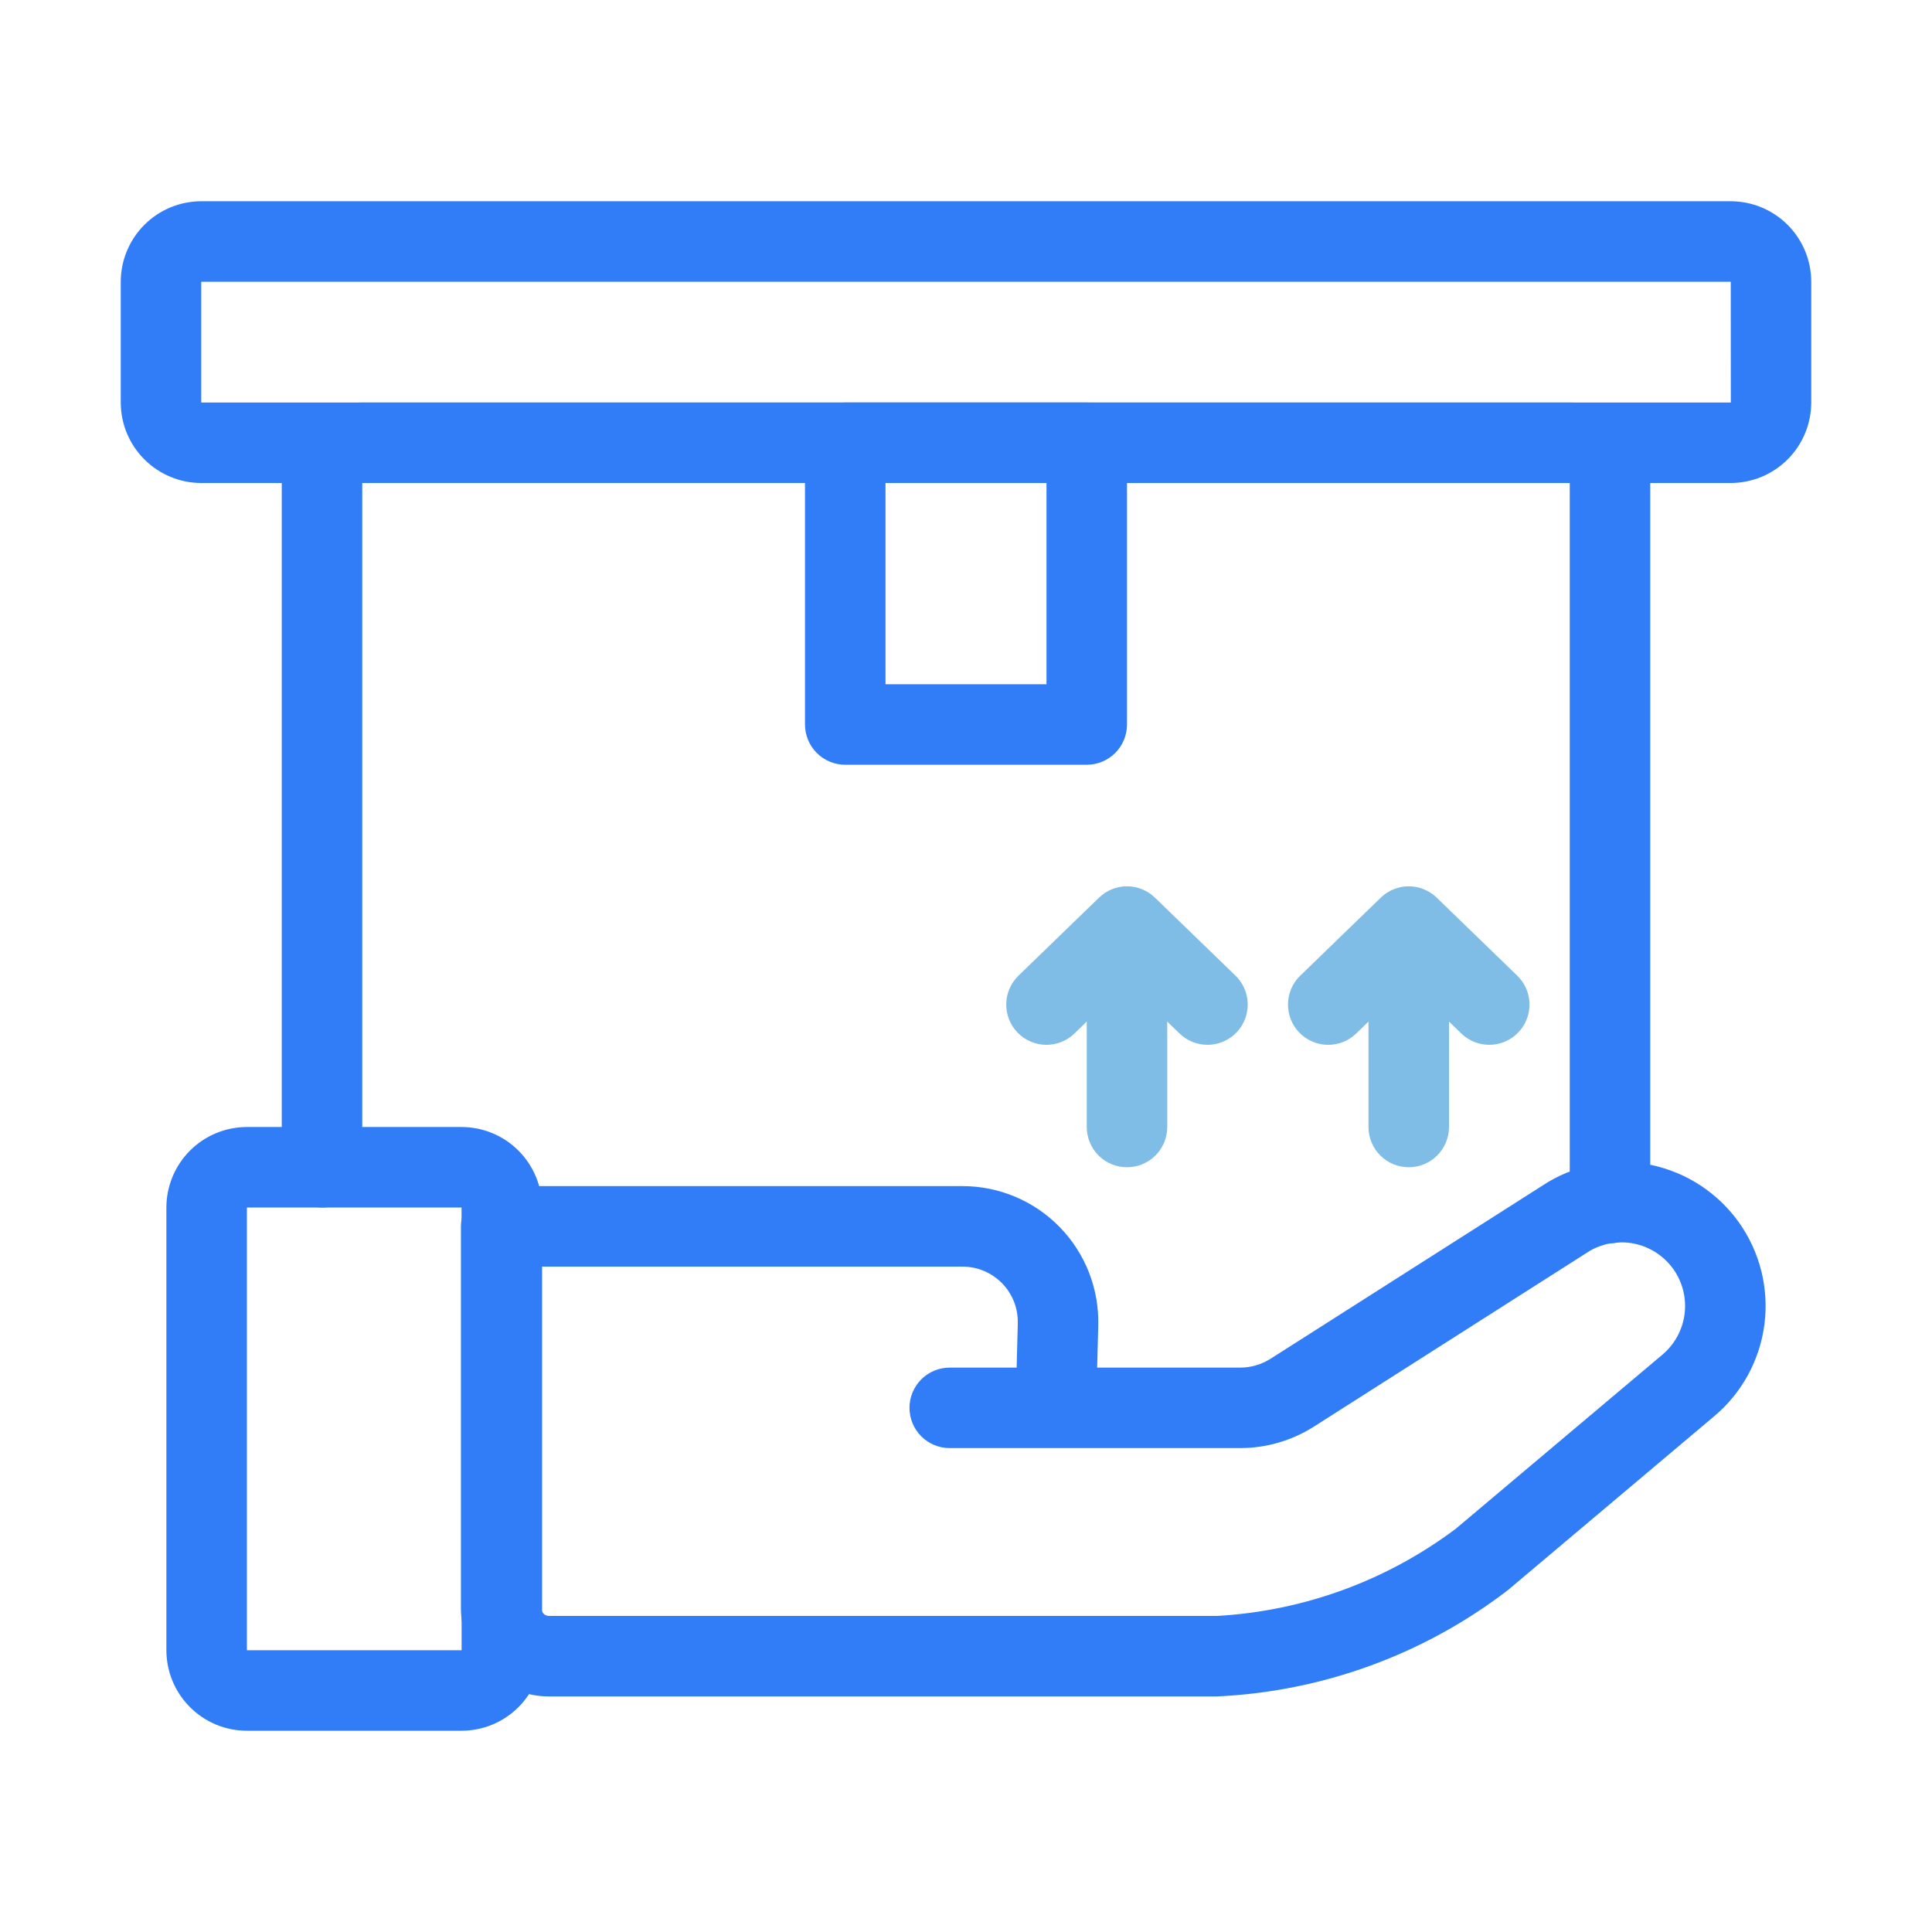 <svg width="68" height="68" viewBox="0 0 68 68" fill="none" xmlns="http://www.w3.org/2000/svg">
<path d="M52.417 36.774C52.048 36.774 51.695 36.631 51.431 36.374L49.583 34.585L47.736 36.374C47.602 36.504 47.444 36.606 47.272 36.675C47.099 36.743 46.914 36.777 46.728 36.775C46.541 36.772 46.358 36.732 46.187 36.658C46.016 36.585 45.861 36.478 45.732 36.344C45.602 36.211 45.5 36.053 45.432 35.88C45.363 35.706 45.33 35.522 45.333 35.336C45.336 35.149 45.375 34.966 45.449 34.795C45.523 34.624 45.63 34.47 45.764 34.34L48.598 31.596C48.861 31.339 49.215 31.195 49.583 31.195C49.952 31.195 50.305 31.339 50.569 31.596L53.402 34.34C53.605 34.537 53.744 34.789 53.802 35.065C53.86 35.341 53.835 35.628 53.729 35.889C53.623 36.15 53.442 36.374 53.208 36.532C52.974 36.69 52.699 36.774 52.417 36.774Z" fill="#7FBDE7"/>
<path d="M49.583 41.083C49.397 41.083 49.213 41.047 49.041 40.976C48.869 40.904 48.713 40.8 48.581 40.669C48.45 40.537 48.345 40.381 48.274 40.209C48.203 40.037 48.166 39.853 48.166 39.667V34C48.166 33.624 48.316 33.264 48.581 32.998C48.847 32.733 49.207 32.583 49.583 32.583C49.959 32.583 50.319 32.733 50.585 32.998C50.851 33.264 51 33.624 51 34V39.667C51 39.853 50.963 40.037 50.892 40.209C50.821 40.381 50.717 40.537 50.585 40.669C50.453 40.8 50.297 40.904 50.125 40.976C49.953 41.047 49.769 41.083 49.583 41.083Z" fill="#7FBDE7"/>
<path d="M42.5 36.774C42.132 36.774 41.778 36.631 41.514 36.374L39.667 34.585L37.819 36.374C37.685 36.504 37.528 36.606 37.355 36.675C37.182 36.743 36.997 36.777 36.811 36.775C36.625 36.772 36.441 36.732 36.27 36.658C36.099 36.585 35.945 36.478 35.815 36.344C35.686 36.211 35.584 36.053 35.515 35.88C35.447 35.706 35.413 35.522 35.416 35.336C35.419 35.149 35.459 34.966 35.533 34.795C35.607 34.624 35.714 34.47 35.847 34.34L38.681 31.596C38.945 31.339 39.298 31.195 39.667 31.195C40.035 31.195 40.388 31.339 40.652 31.596L43.486 34.34C43.688 34.537 43.827 34.789 43.885 35.065C43.944 35.341 43.918 35.628 43.812 35.889C43.706 36.15 43.525 36.374 43.291 36.532C43.057 36.69 42.782 36.774 42.5 36.774Z" fill="#7FBDE7"/>
<path d="M39.667 41.083C39.481 41.083 39.296 41.047 39.124 40.976C38.953 40.904 38.796 40.8 38.665 40.669C38.533 40.537 38.429 40.381 38.358 40.209C38.287 40.037 38.25 39.853 38.25 39.667V34C38.25 33.624 38.399 33.264 38.665 32.998C38.931 32.733 39.291 32.583 39.667 32.583C40.042 32.583 40.403 32.733 40.668 32.998C40.934 33.264 41.083 33.624 41.083 34V39.667C41.083 39.853 41.047 40.037 40.976 40.209C40.904 40.381 40.8 40.537 40.669 40.669C40.537 40.8 40.381 40.904 40.209 40.976C40.037 41.047 39.853 41.083 39.667 41.083Z" fill="#7FBDE7"/>
<path d="M42.827 59.709H19.321C18.499 59.708 17.712 59.381 17.131 58.801C16.551 58.22 16.224 57.433 16.223 56.611V43.164C16.223 42.978 16.26 42.794 16.331 42.622C16.402 42.45 16.506 42.294 16.638 42.162C16.77 42.031 16.926 41.926 17.098 41.855C17.27 41.784 17.454 41.747 17.64 41.747H33.878C34.516 41.747 35.148 41.875 35.736 42.123C36.324 42.371 36.856 42.735 37.301 43.192C37.746 43.649 38.095 44.191 38.328 44.785C38.56 45.379 38.671 46.014 38.655 46.652L38.616 48.135H43.648C44.028 48.135 44.401 48.027 44.722 47.822L54.489 41.602C55.584 40.954 56.882 40.741 58.127 41.005C59.371 41.27 60.471 41.992 61.208 43.03C61.944 44.067 62.264 45.344 62.103 46.606C61.942 47.868 61.312 49.024 60.339 49.843L53.072 55.968C50.12 58.234 46.544 59.54 42.827 59.709ZM19.056 44.581V56.611C19.057 56.681 19.084 56.748 19.134 56.798C19.183 56.848 19.251 56.875 19.321 56.876H42.827C45.875 56.706 48.806 55.637 51.246 53.801L58.514 47.677C58.797 47.438 59.017 47.133 59.153 46.788C59.29 46.443 59.338 46.069 59.294 45.701C59.251 45.333 59.116 44.981 58.903 44.678C58.689 44.375 58.404 44.129 58.072 43.964C57.742 43.798 57.376 43.717 57.006 43.728C56.637 43.739 56.276 43.841 55.956 44.026L46.244 50.213C45.468 50.706 44.567 50.968 43.648 50.968H33.427C33.051 50.968 32.691 50.819 32.425 50.553C32.16 50.288 32.011 49.927 32.011 49.551C32.011 49.176 32.16 48.815 32.425 48.55C32.691 48.284 33.051 48.135 33.427 48.135H35.782L35.823 46.577C35.829 46.317 35.784 46.059 35.69 45.817C35.595 45.575 35.453 45.355 35.272 45.169C35.09 44.983 34.874 44.835 34.634 44.734C34.395 44.633 34.138 44.581 33.878 44.581H19.056Z" fill="#317DF8"/>
<path d="M16.245 60.917H8.69C7.938 60.916 7.218 60.617 6.687 60.086C6.156 59.555 5.857 58.835 5.856 58.083V42.5C5.857 41.749 6.156 41.029 6.687 40.498C7.218 39.966 7.938 39.668 8.69 39.667H16.245C16.997 39.668 17.717 39.966 18.248 40.498C18.779 41.029 19.078 41.749 19.079 42.5V58.083C19.078 58.835 18.779 59.555 18.248 60.086C17.717 60.617 16.997 60.916 16.245 60.917ZM8.69 42.5V58.083H16.247L16.245 42.5H8.69Z" fill="#317DF8"/>
<path d="M56.667 43.76C56.481 43.761 56.297 43.724 56.125 43.653C55.953 43.581 55.797 43.477 55.665 43.346C55.533 43.214 55.429 43.058 55.358 42.886C55.287 42.714 55.25 42.53 55.25 42.344V17H12.75V41.083C12.75 41.459 12.601 41.819 12.335 42.085C12.069 42.351 11.709 42.5 11.333 42.5C10.958 42.5 10.597 42.351 10.332 42.085C10.066 41.819 9.917 41.459 9.917 41.083V17C9.918 16.249 10.216 15.529 10.748 14.998C11.279 14.466 11.999 14.168 12.75 14.167H55.25C56.001 14.168 56.721 14.466 57.253 14.998C57.784 15.529 58.083 16.249 58.083 17V42.344C58.084 42.53 58.047 42.714 57.976 42.886C57.904 43.058 57.8 43.214 57.669 43.346C57.537 43.477 57.381 43.581 57.209 43.653C57.037 43.724 56.853 43.761 56.667 43.76Z" fill="#317DF8"/>
<path d="M60.917 17H7.083C6.332 16.999 5.612 16.7 5.081 16.169C4.55 15.638 4.251 14.918 4.25 14.167V9.917C4.251 9.166 4.55 8.445 5.081 7.914C5.612 7.383 6.332 7.084 7.083 7.083H60.917C61.668 7.084 62.388 7.383 62.919 7.914C63.45 8.445 63.749 9.166 63.75 9.917V14.167C63.749 14.918 63.45 15.638 62.919 16.169C62.388 16.7 61.668 16.999 60.917 17ZM7.083 9.917V14.167H60.919L60.917 9.917H7.083Z" fill="#317DF8"/>
<path d="M38.25 26.917H29.75C29.564 26.917 29.38 26.88 29.208 26.809C29.036 26.738 28.88 26.634 28.748 26.502C28.616 26.37 28.512 26.214 28.441 26.042C28.37 25.87 28.333 25.686 28.333 25.5V15.583C28.333 15.397 28.37 15.213 28.441 15.041C28.512 14.869 28.616 14.713 28.748 14.582C28.88 14.45 29.036 14.346 29.208 14.274C29.38 14.203 29.564 14.167 29.75 14.167H38.25C38.436 14.167 38.62 14.203 38.792 14.274C38.964 14.346 39.12 14.45 39.252 14.582C39.383 14.713 39.488 14.869 39.559 15.041C39.63 15.213 39.667 15.397 39.667 15.583V25.5C39.667 25.686 39.63 25.87 39.559 26.042C39.488 26.214 39.383 26.37 39.252 26.502C39.12 26.634 38.964 26.738 38.792 26.809C38.62 26.88 38.436 26.917 38.25 26.917ZM31.167 24.083H36.833V17H31.167V24.083Z" fill="#317DF8"/>
</svg>
